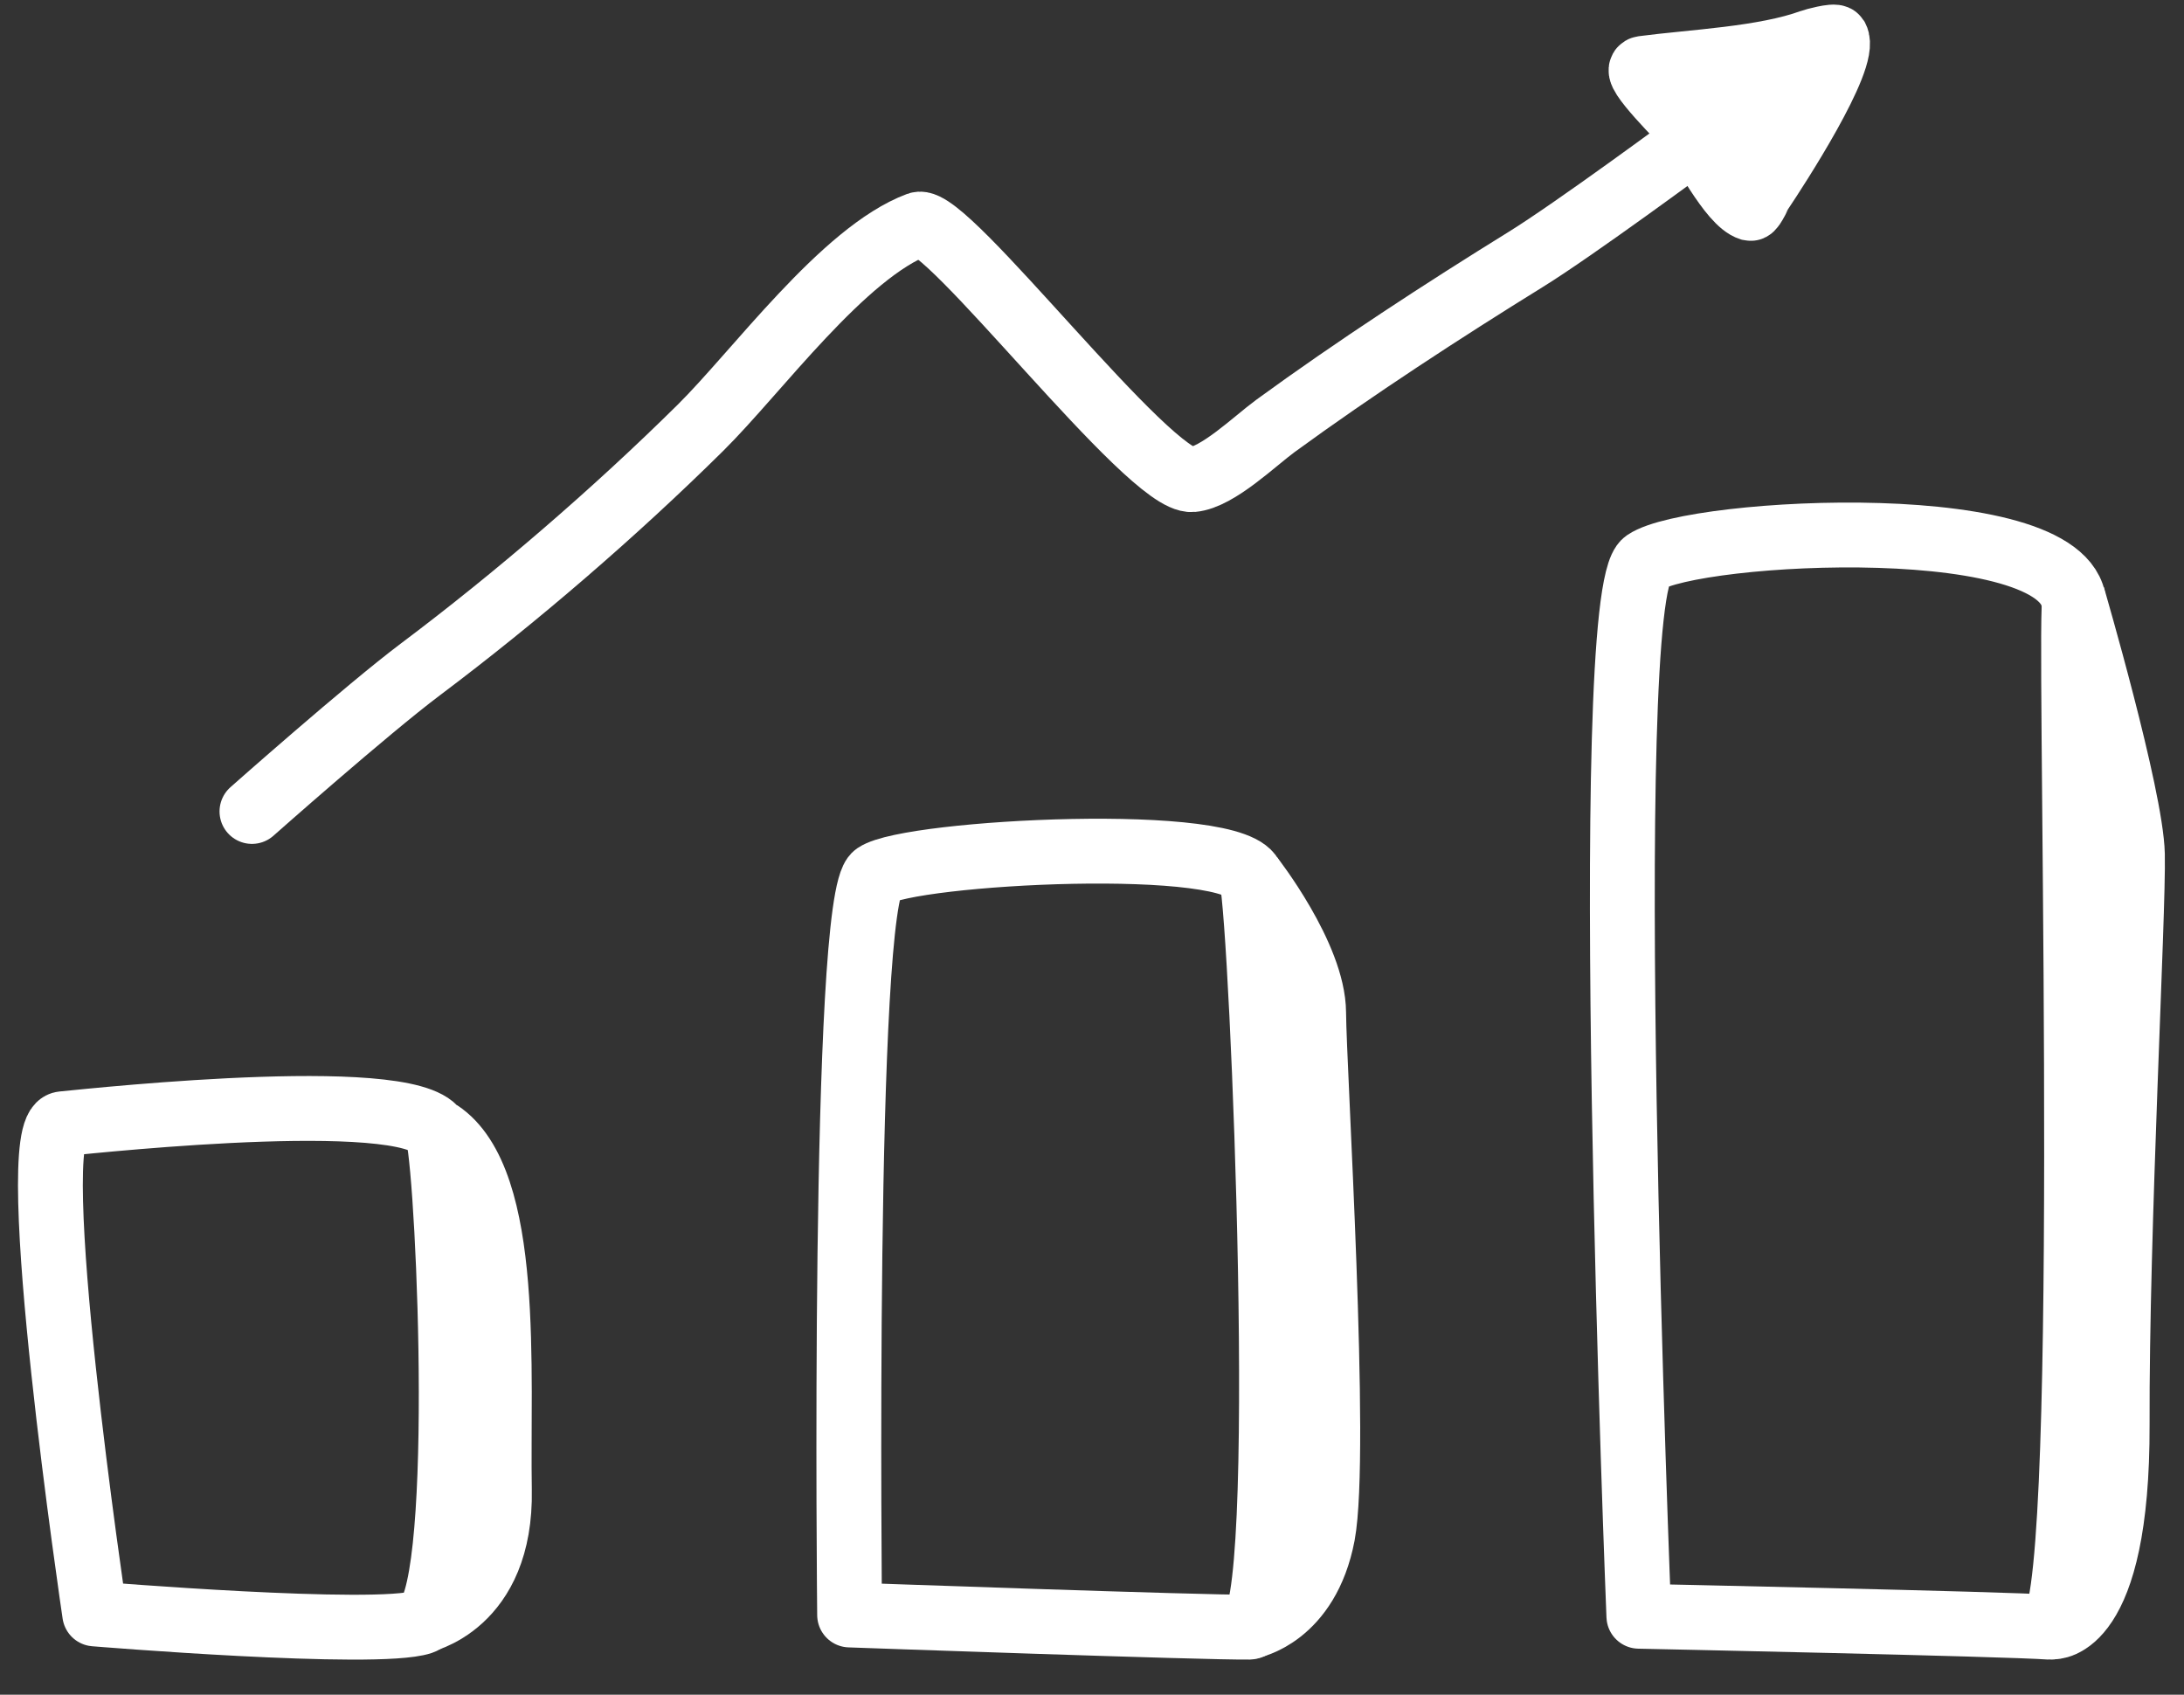 <svg width="58" height="45" viewBox="0 0 58 45" fill="none" xmlns="http://www.w3.org/2000/svg">
<rect x="0" y="0" width="58" height="45" fill="#333333" stroke="none"/>
<g id="Group">
<path id="Vector" d="M2.515 42.855C2.515 42.855 0.594 29.946 1.662 29.84C2.739 29.734 11.333 28.82 11.634 30.139C11.936 31.459 12.409 42.679 11.195 43.075C9.981 43.47 2.515 42.855 2.515 42.855Z" stroke="white" stroke-width="1.722" stroke-miterlimit="10" stroke-linejoin="round"/>
<path id="Vector_2" d="M22.563 42.883C22.563 42.883 22.356 23.856 23.252 23.235C24.156 22.614 32.948 22.152 33.241 23.329C33.525 24.506 34.3 43.189 33.181 43.206C32.053 43.223 22.563 42.883 22.563 42.883Z" stroke="white" stroke-width="1.722" stroke-miterlimit="10" stroke-linejoin="round"/>
<path id="Vector_3" d="M43.523 42.917C43.523 42.917 42.429 15.789 43.695 14.922C44.961 14.056 55.183 13.504 55.08 16.144C54.976 18.785 55.579 43.292 54.434 43.207C53.28 43.121 43.523 42.917 43.523 42.917Z" stroke="white" stroke-width="1.722" stroke-miterlimit="10" stroke-linejoin="round"/>
<path id="Vector_4" d="M6.691 21.547C6.691 21.547 9.74 18.845 11.161 17.777C13.718 15.857 16.328 13.607 18.601 11.36C20.1 9.878 22.399 6.698 24.388 5.957C25.112 5.688 30.528 12.839 31.665 12.736C32.337 12.675 33.327 11.708 33.87 11.311C35.971 9.778 38.339 8.237 40.518 6.889C41.809 6.091 44.91 3.801 44.91 3.801" stroke="white" stroke-width="1.722" stroke-miterlimit="10" stroke-linecap="round" stroke-linejoin="round"/>
<path id="Vector_5" d="M43.627 1.816C44.935 1.642 46.856 1.565 48.113 1.102C48.148 1.088 48.724 0.929 48.768 1.002C49.069 1.562 47.157 4.499 46.778 5.062C46.744 5.108 46.546 5.551 46.486 5.535C45.96 5.377 45.202 3.845 44.858 3.41C44.712 3.23 43.308 1.859 43.627 1.816Z" fill="white" stroke="white" stroke-width="1.722" stroke-miterlimit="10" stroke-linecap="round" stroke-linejoin="round"/>
<path id="Vector_6" d="M11.161 43.051C11.161 43.051 13.322 42.641 13.262 39.558C13.21 36.475 13.589 31.337 11.669 30.067" stroke="white" stroke-width="1.722" stroke-miterlimit="10" stroke-linejoin="round"/>
<path id="Vector_7" d="M33.206 43.185C33.206 43.185 34.714 42.916 35.127 40.751C35.532 38.586 34.894 28.39 34.886 26.889C34.877 25.388 33.232 23.286 33.232 23.286" stroke="white" stroke-width="1.722" stroke-miterlimit="10" stroke-linejoin="round"/>
<path id="Vector_8" d="M54.511 43.2C54.511 43.2 56.242 43.336 56.225 37.827C56.208 32.636 56.664 24.246 56.63 22.688C56.595 21.131 55.045 15.832 55.045 15.832" stroke="white" stroke-width="1.722" stroke-miterlimit="10" stroke-linejoin="round"/>
</g>
</svg>
